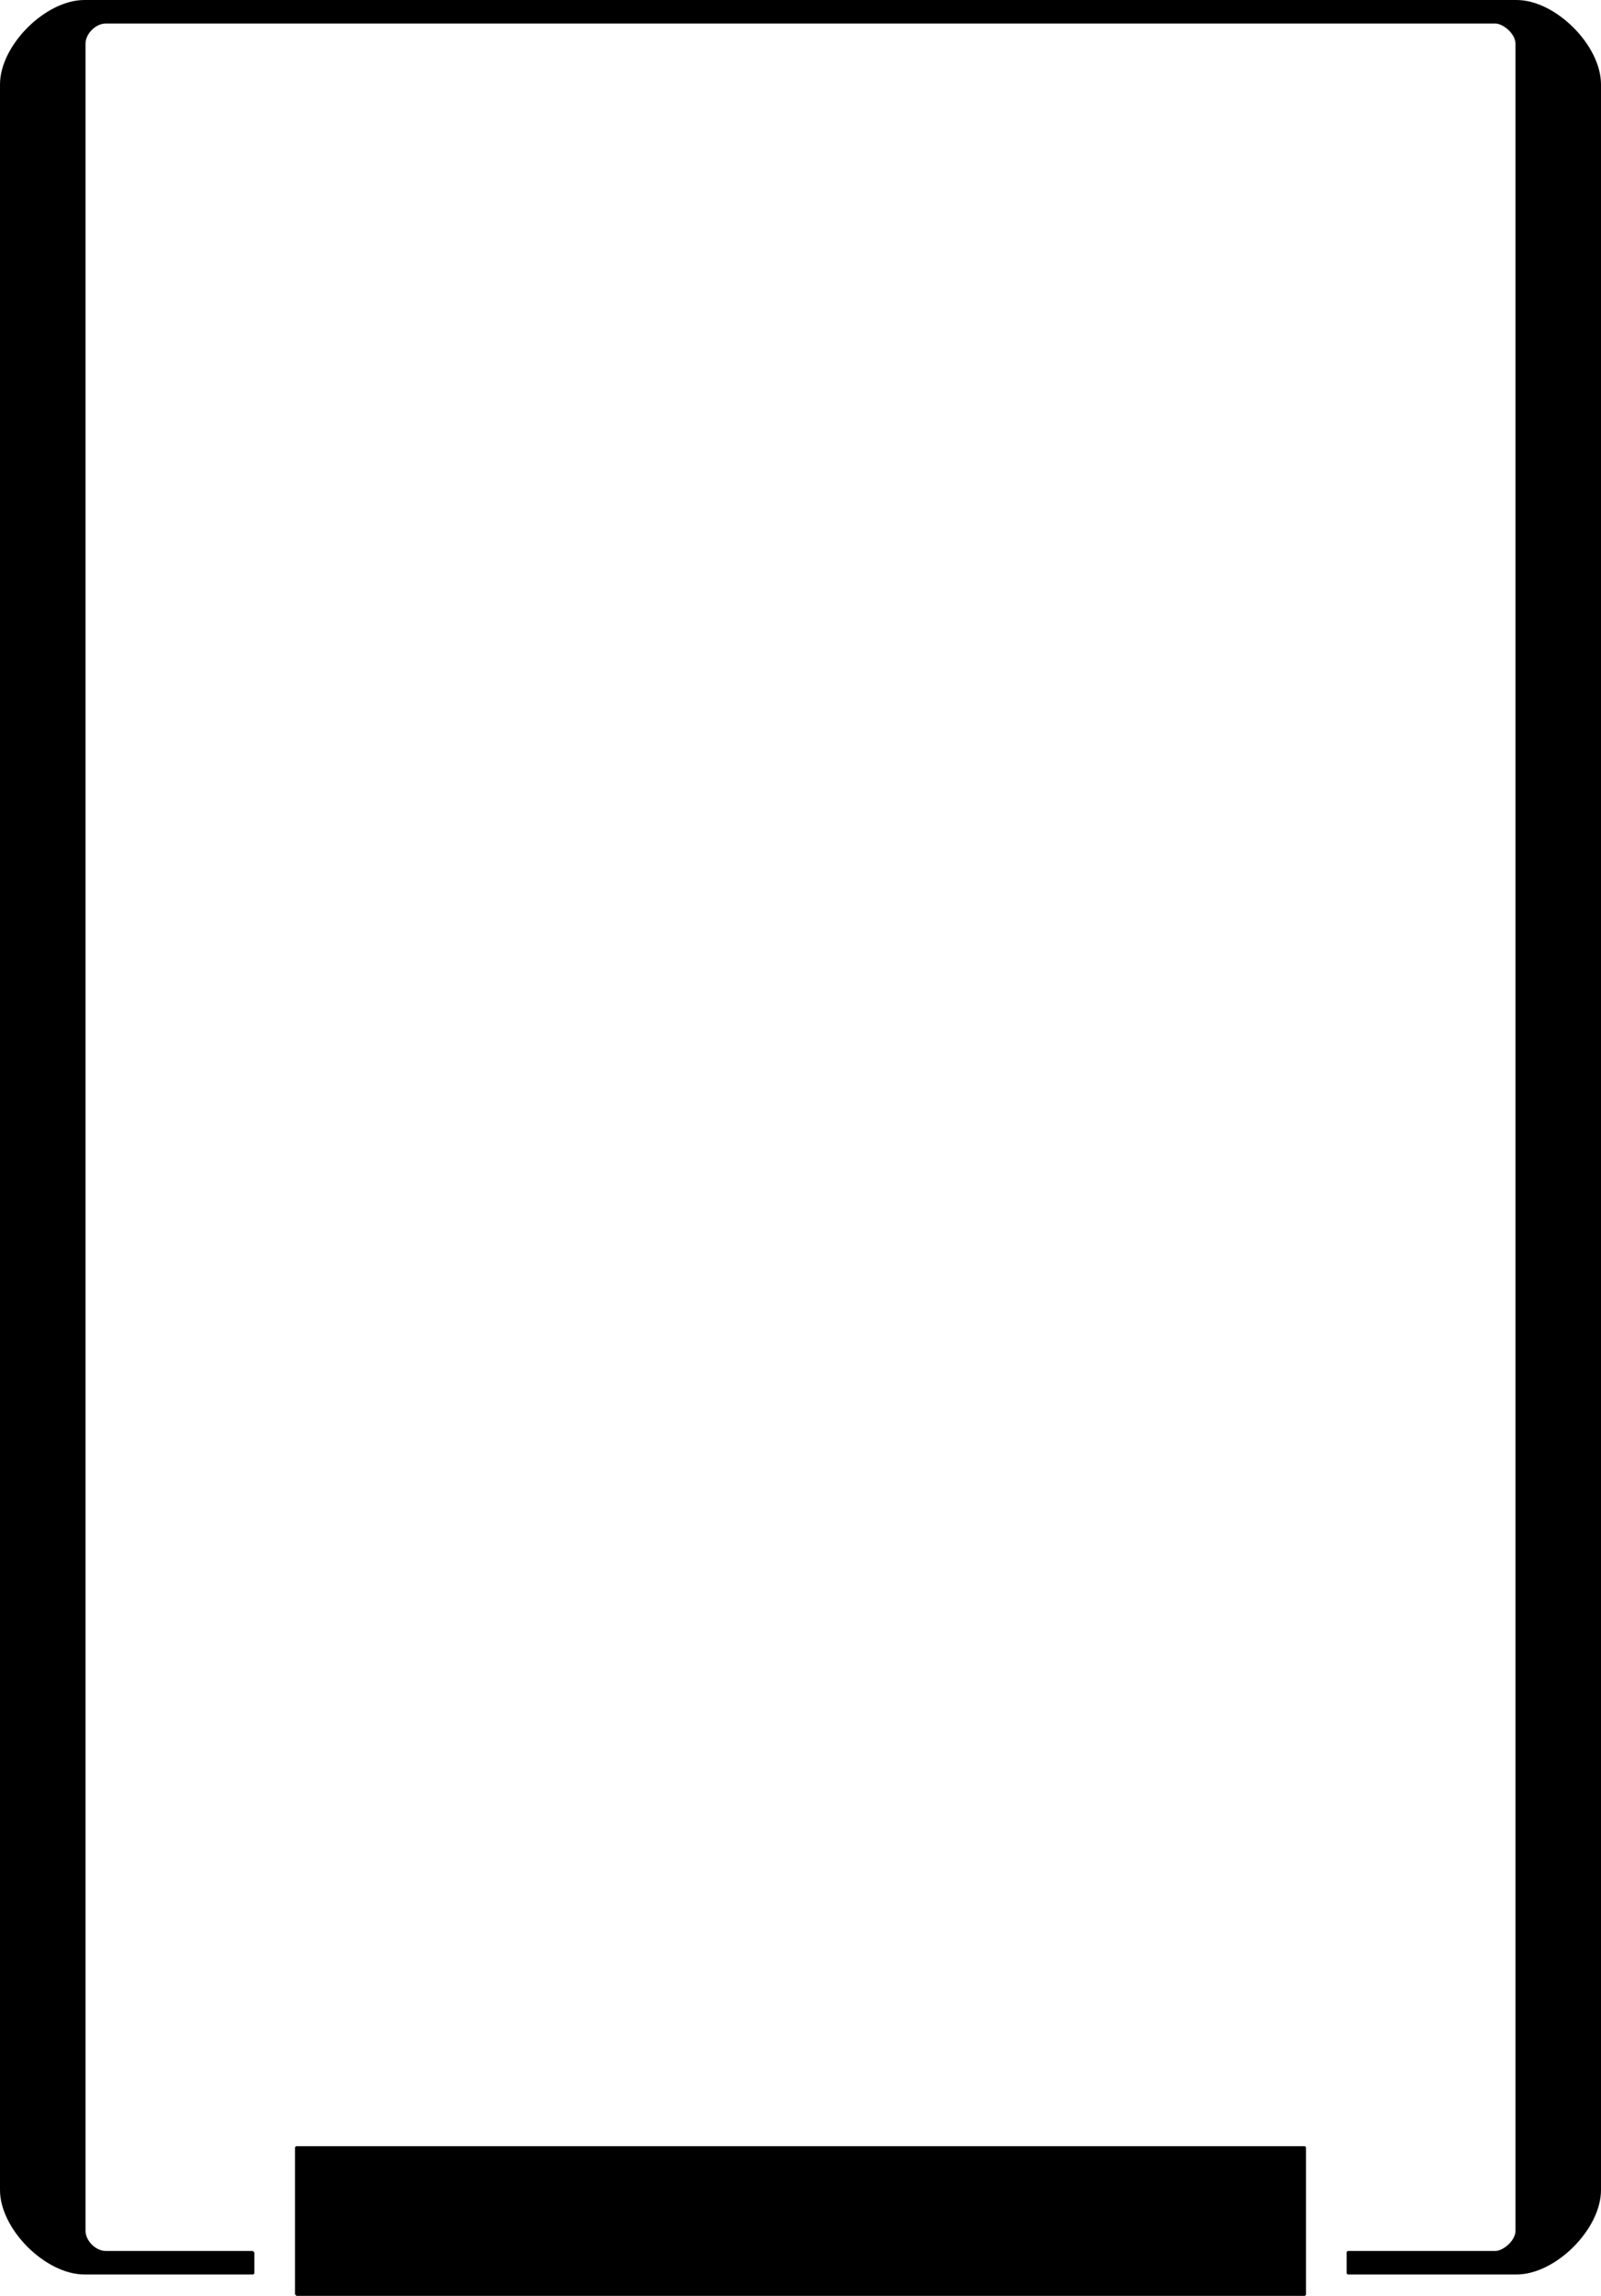 <svg xmlns="http://www.w3.org/2000/svg" width="749" height="1074" version="1.2"><g fill-rule="evenodd" stroke="#000" stroke-linejoin="bevel" font-family="'Sans Serif'" font-size="12.5" font-weight="400"><path d="M118.5 1053.5v10h-79c-18 0-39-21-39-39v-985c0-18 21-39 39-39h670c18 0 39 21 39 39v985c0 18-21 39-39 39h-79v-10h69c4 0 10-5 10-10V20.5c0-5-6-10-10-10h-650c-5 0-10 5-10 10v1023c0 5 5 10 10 10h69" vector-effect="non-scaling-stroke"/><path d="M138.5 1073.5h472v-69h-472v69" vector-effect="non-scaling-stroke"/></g></svg>
